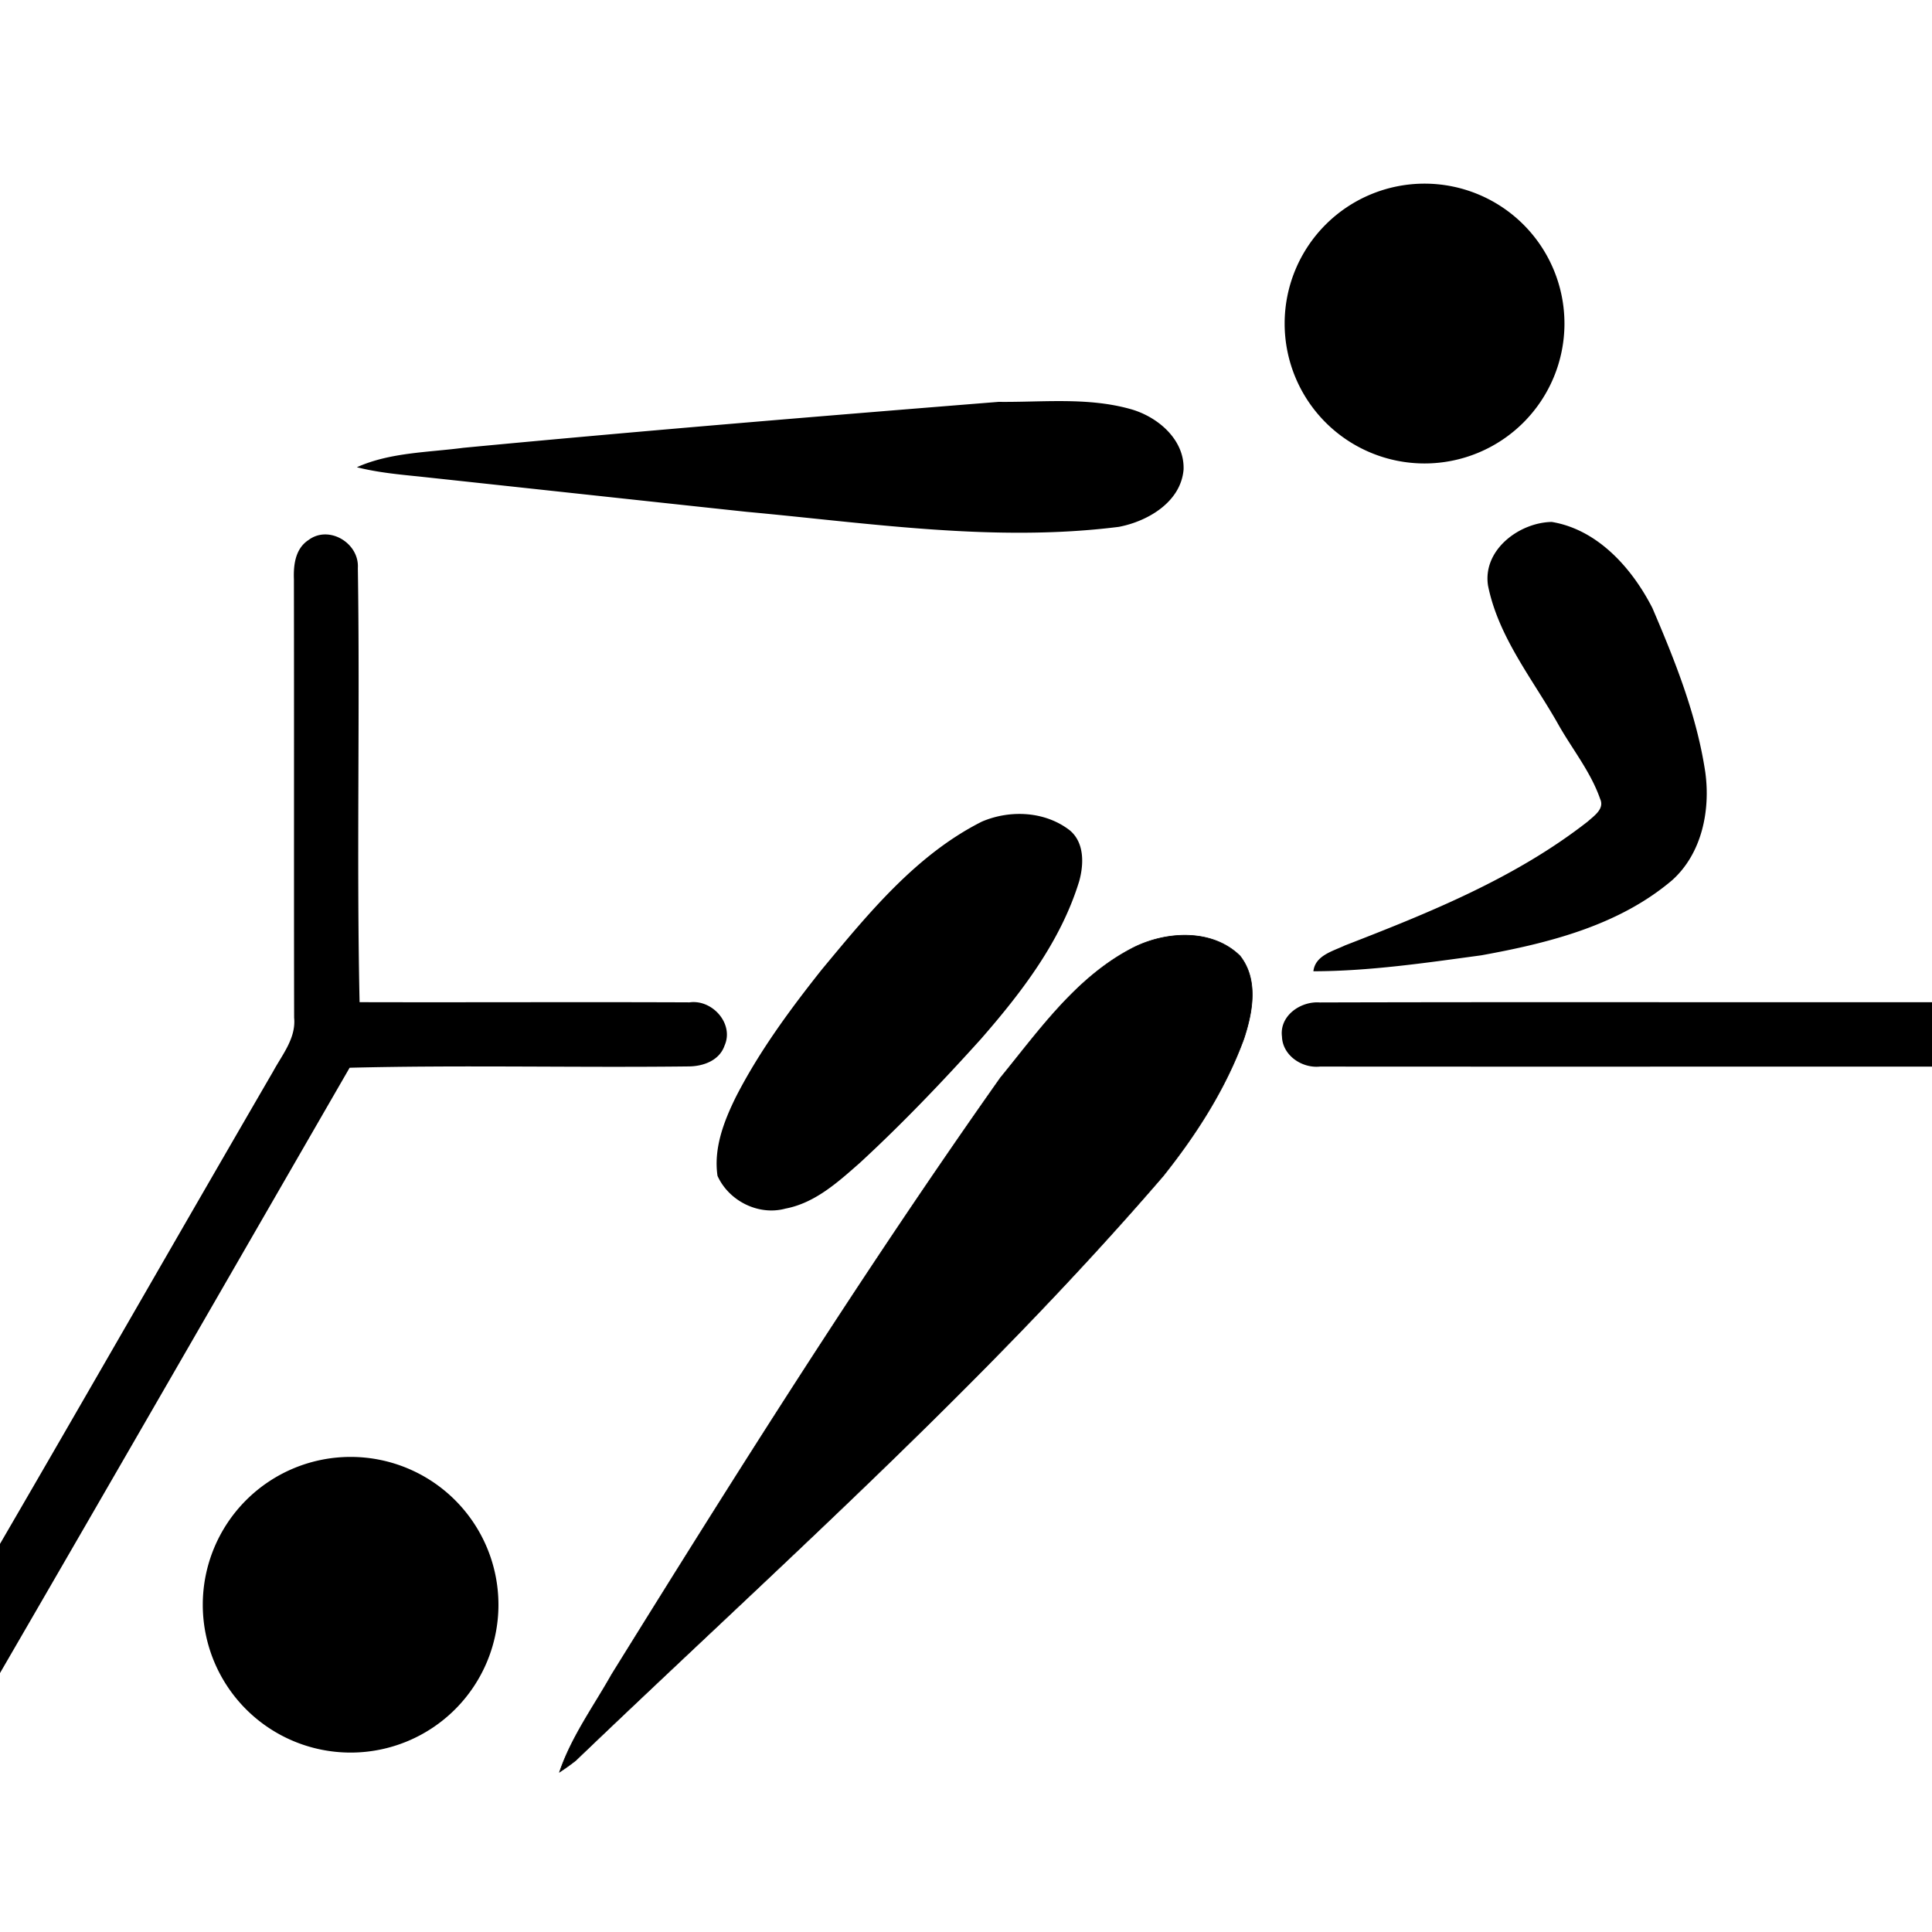 <svg xmlns="http://www.w3.org/2000/svg" version="1.0" width="300" height="300"><path d="M77.37 248.83a23.21 23.21 0 1 1-46.422 0 23.21 23.21 0 1 1 46.421 0z" transform="matrix(.989 0 0 .989 .88 3.091)" style="fill:#000;fill-opacity:1;stroke:none;stroke-width:1.2;stroke-linejoin:round;stroke-miterlimit:4;stroke-dasharray:none;stroke-opacity:1"/><path d="M240.9 49.254a20.749 20.749 0 1 1-41.499 0 20.749 20.749 0 1 1 41.498 0z" transform="translate(-9.294 -1.329) scale(1.047)" style="fill:#000;fill-opacity:1;stroke:none;stroke-width:1.2;stroke-linejoin:round;stroke-miterlimit:4;stroke-dasharray:none;stroke-opacity:1"/><path d="M71.953 69.535c27.677-2.636 55.39-4.91 83.104-7.134 6.78.074 13.752-.743 20.374 1.089 4.233 1.133 8.534 4.706 8.352 9.44-.432 5.027-5.546 8.018-10.052 8.88-19.269 2.432-38.595-.57-57.783-2.332-16.993-1.818-33.983-3.668-50.975-5.496-3.207-.322-6.427-.639-9.56-1.43 5.155-2.31 11.01-2.29 16.54-3.017zM231.06 90.93c-.856-5.55 4.852-9.794 9.892-9.884 7.145 1.182 12.482 7.193 15.633 13.372 3.52 8.215 6.886 16.623 8.216 25.513.806 5.935-.531 12.592-5.14 16.738-8.294 7.053-19.178 9.773-29.65 11.673-8.647 1.171-17.33 2.46-26.07 2.476.29-2.467 3.008-3.107 4.897-4.01 13.166-5.106 26.498-10.478 37.718-19.252.962-.873 2.63-1.955 1.915-3.496-1.496-4.309-4.474-7.9-6.664-11.864-3.927-6.884-9.151-13.33-10.747-21.266zM152.46 127.583c4.381-1.878 9.816-1.627 13.655 1.351 2.29 1.908 2.192 5.252 1.469 7.88-2.859 9.345-8.923 17.252-15.263 24.52-6 6.65-12.193 13.14-18.78 19.214-3.405 2.996-6.97 6.252-11.582 7.125-4.172 1.133-8.785-1.185-10.545-5.087-.63-4.291 1.002-8.507 2.87-12.286 3.631-7.083 8.385-13.524 13.317-19.744 7.19-8.652 14.633-17.824 24.858-22.973zM176.132 147.079c5.09-2.491 12.1-2.858 16.402 1.338 2.915 3.687 1.974 8.769.61 12.885-2.845 7.777-7.385 14.848-12.524 21.299-28.035 32.556-60.26 61.102-91.23 90.771a33.19 33.19 0 0 1-2.498 1.788c1.855-5.463 5.29-10.165 8.098-15.15 19.437-31.323 39.097-62.54 60.369-92.658 6.11-7.473 11.92-15.82 20.773-20.273zM47.901 83.858c3.16-2.378 7.906.46 7.665 4.342.345 22.464-.214 44.953.27 67.417 17.076.046 34.156-.044 51.232.028 3.557-.493 6.954 3.338 5.434 6.729-.808 2.319-3.311 3.207-5.57 3.22-17.544.21-35.104-.234-52.643.206C36.206 197.138 18.153 228.495 0 259.794v-20.06c14.198-24.417 28.224-48.936 42.41-73.36 1.424-2.624 3.577-5.174 3.263-8.352-.044-22.693.006-45.387-.034-68.08-.084-2.236.22-4.748 2.262-6.084zM199.064 160.961c-.414-3.229 2.882-5.52 5.866-5.3 31.688-.092 63.38-.008 95.07-.039v10.002c-31.678-.002-63.357.018-95.033-.006-2.785.295-5.806-1.717-5.903-4.657z" style="fill:#000;fill-rule:nonzero;stroke:none"/><path d="M176.132 147.079c5.09-2.491 12.1-2.858 16.402 1.338 2.915 3.687 1.974 8.769.61 12.885-2.845 7.777-7.385 14.848-12.524 21.299-28.035 32.556-60.26 61.102-91.23 90.771a33.19 33.19 0 0 1-2.498 1.788c1.855-5.463 5.29-10.165 8.098-15.15 19.437-31.323 39.097-62.54 60.369-92.658 6.11-7.473 11.92-15.82 20.773-20.273z" style="fill:none;stroke:#000;stroke-width:.1;stroke-linecap:butt;stroke-linejoin:miter;stroke-miterlimit:10"/></svg>